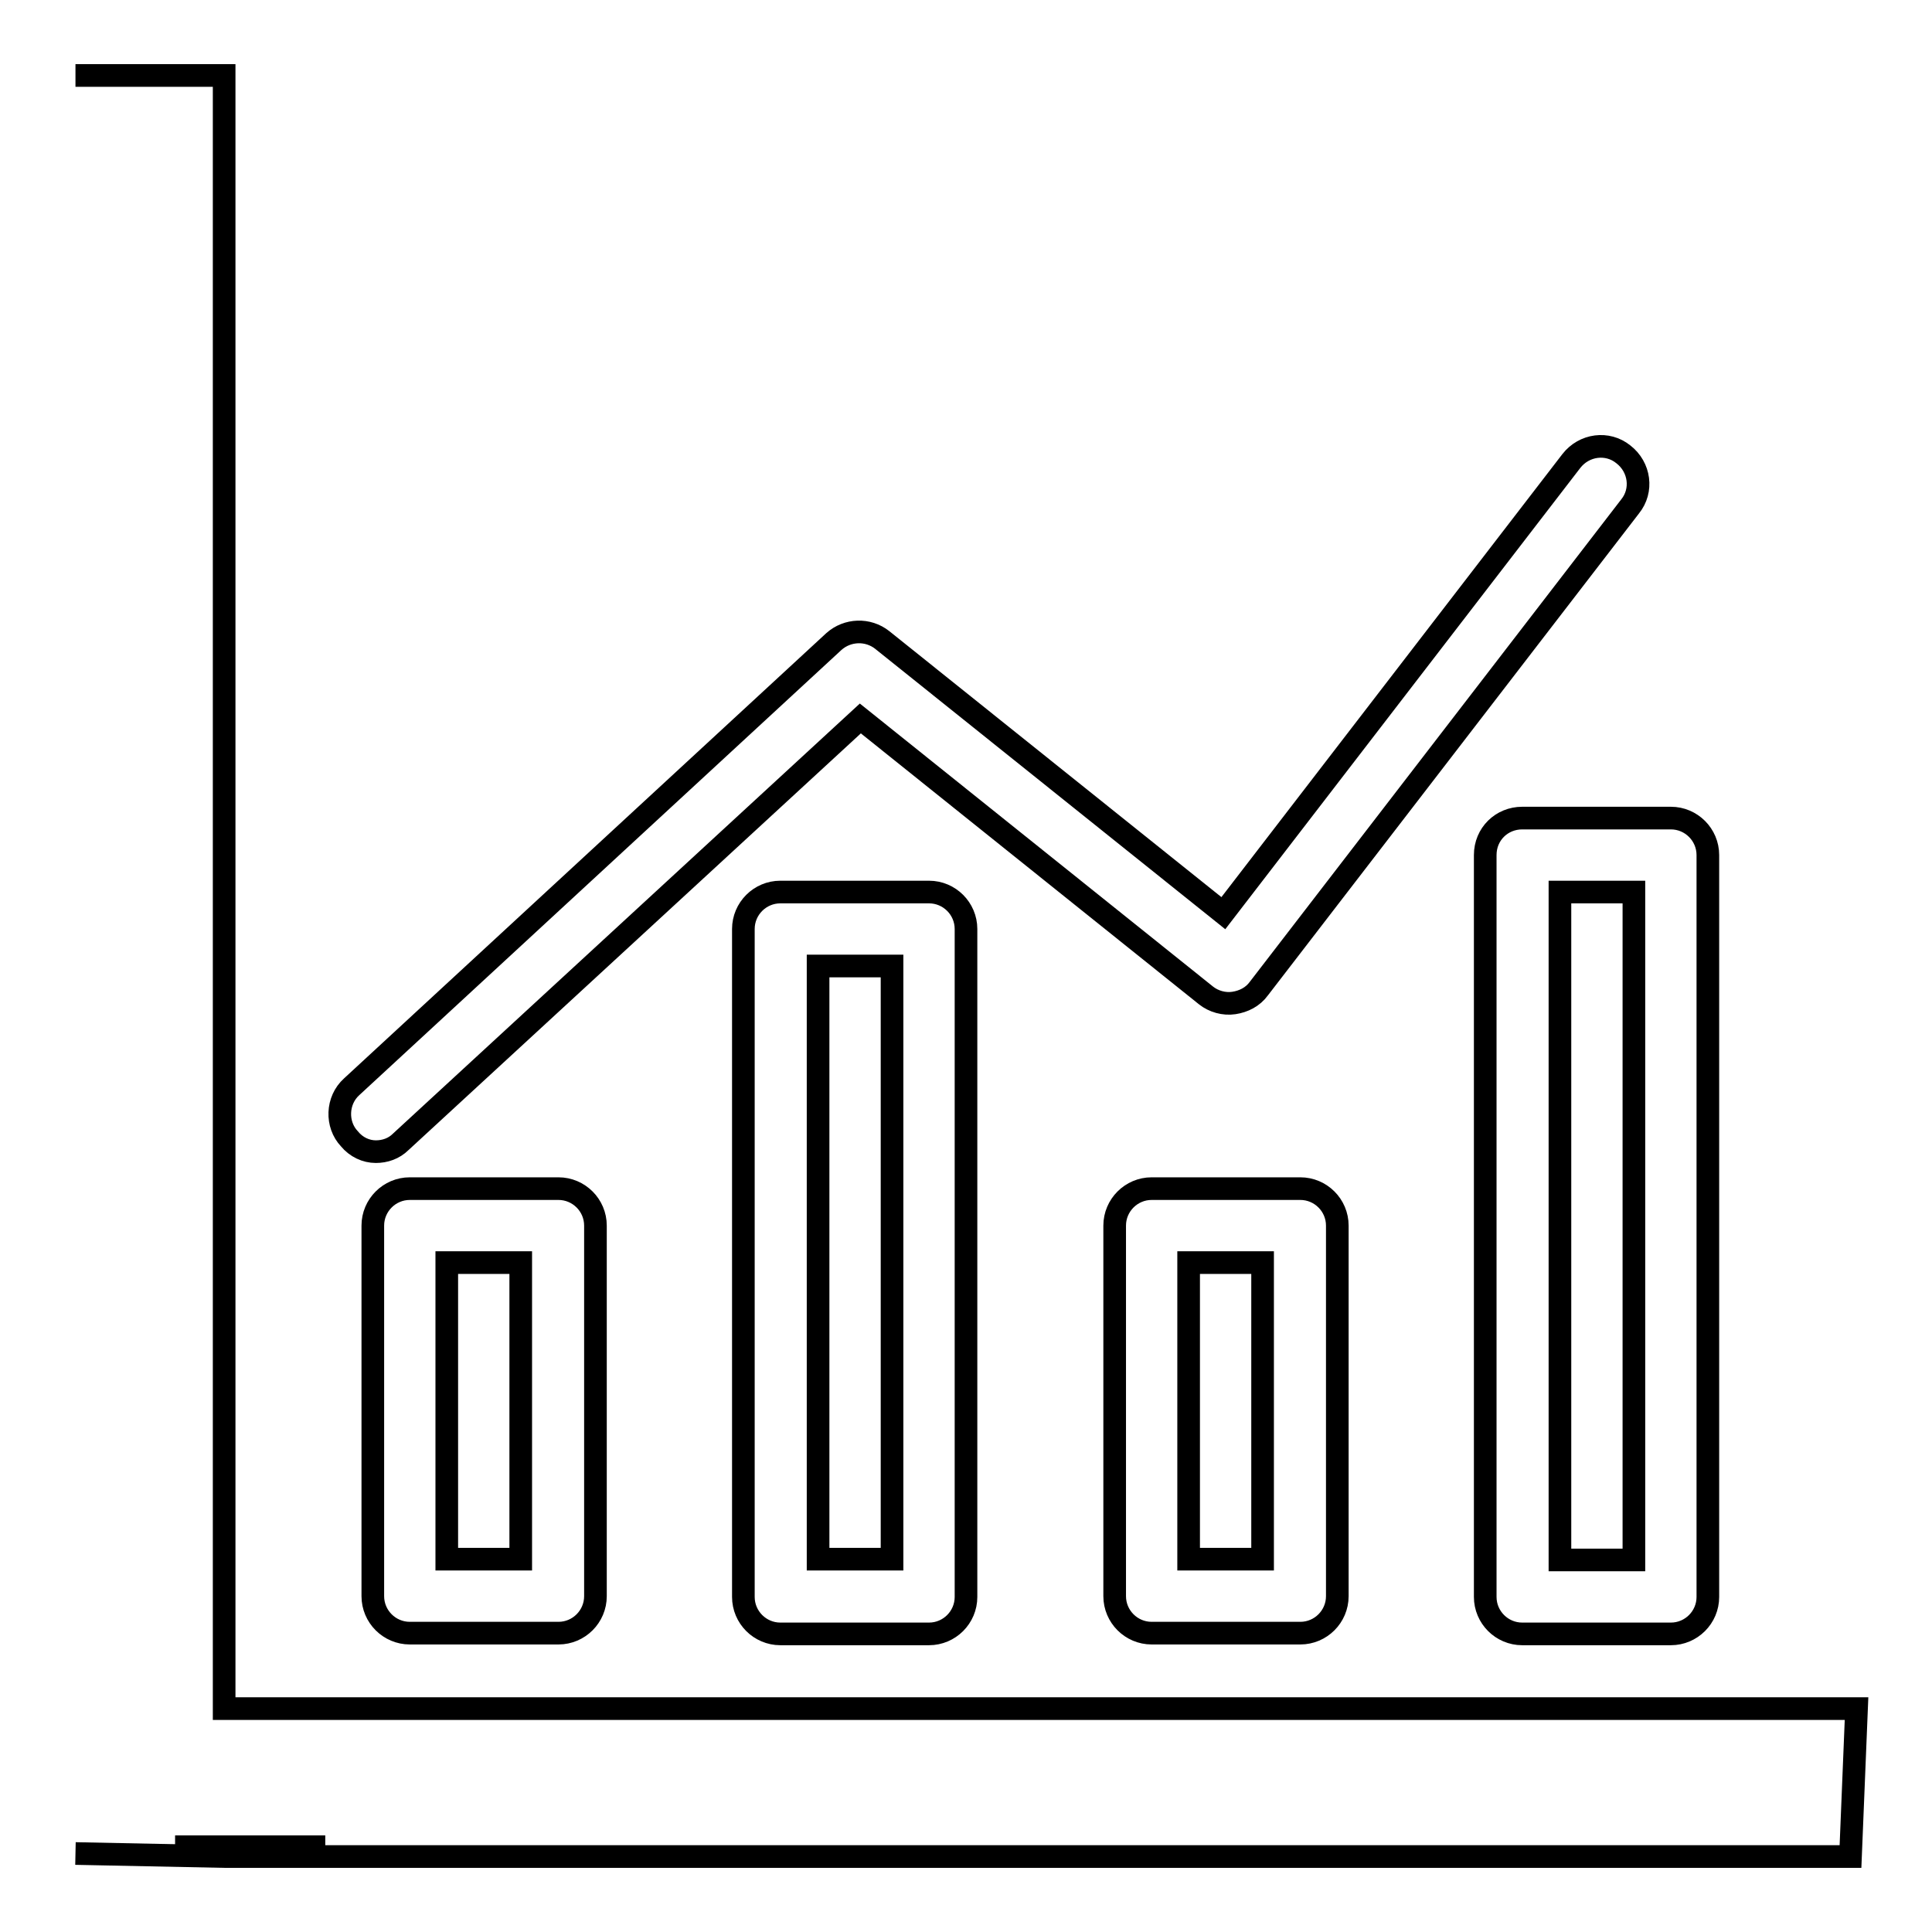 <?xml version="1.0" encoding="utf-8"?>
<!-- Svg Vector Icons : http://www.onlinewebfonts.com/icon -->
<!DOCTYPE svg PUBLIC "-//W3C//DTD SVG 1.1//EN" "http://www.w3.org/Graphics/SVG/1.1/DTD/svg11.dtd">
<svg version="1.1" xmlns="http://www.w3.org/2000/svg" xmlns:xlink="http://www.w3.org/1999/xlink" x="0px" y="0px" viewBox="0 0 256 256" enable-background="new 0 0 256 256" xml:space="preserve">
<g><g><path stroke-width="3" fill-opacity="0" stroke="#000000"  d="M23.2,244.7h19.9"/><path stroke-width="3" fill-opacity="0" stroke="#000000"  d="M49.8,152.6c1.2,0,2.4-0.4,3.3-1.3L114,95.2l45.8,36.7c1,0.8,2.4,1.2,3.7,1c1.3-0.2,2.5-0.8,3.3-1.9l49.2-63.9c1.7-2.1,1.3-5.2-0.9-6.9c-2.1-1.7-5.2-1.3-6.9,0.9L162.1,121l-45.2-36.2c-1.9-1.5-4.6-1.4-6.4,0.2l-63.9,59c-2,1.8-2.1,5-0.3,6.9C47.2,152,48.5,152.6,49.8,152.6L49.8,152.6z M206.7,118.2h9.8v88.5h-9.8V118.2L206.7,118.2z M196.8,113.3v98.3c0,2.7,2.2,4.9,4.9,4.9h19.7c2.7,0,4.9-2.2,4.9-4.9v-98.3c0-2.7-2.2-4.9-4.9-4.9h-19.7C199,108.4,196.8,110.5,196.8,113.3L196.8,113.3z M167.3,206.6h-9.8v-39.3h9.8V206.6L167.3,206.6z M152.6,157.5c-2.7,0-4.9,2.2-4.9,4.9v49.1c0,2.7,2.2,4.9,4.9,4.9h19.7c2.7,0,4.9-2.2,4.9-4.9v-49.1c0-2.7-2.2-4.9-4.9-4.9H152.6L152.6,157.5z M69,206.6h-9.8v-39.3H69V206.6L69,206.6z M54.3,157.5c-2.7,0-4.9,2.2-4.9,4.9v49.1c0,2.7,2.2,4.9,4.9,4.9h19.7c2.7,0,4.9-2.2,4.9-4.9v-49.1c0-2.7-2.2-4.9-4.9-4.9H54.3L54.3,157.5z M118.2,206.6h-9.8V128h9.8V206.6L118.2,206.6z M103.4,118.2c-2.7,0-4.9,2.2-4.9,4.9v88.5c0,2.7,2.2,4.9,4.9,4.9h19.7c2.7,0,4.9-2.2,4.9-4.9v-88.5c0-2.7-2.2-4.9-4.9-4.9H103.4L103.4,118.2z M10,245.6l19.7,0.4l0,0h215.5l0.8-19.6l0,0H29.7V10H10"/></g></g>
</svg>